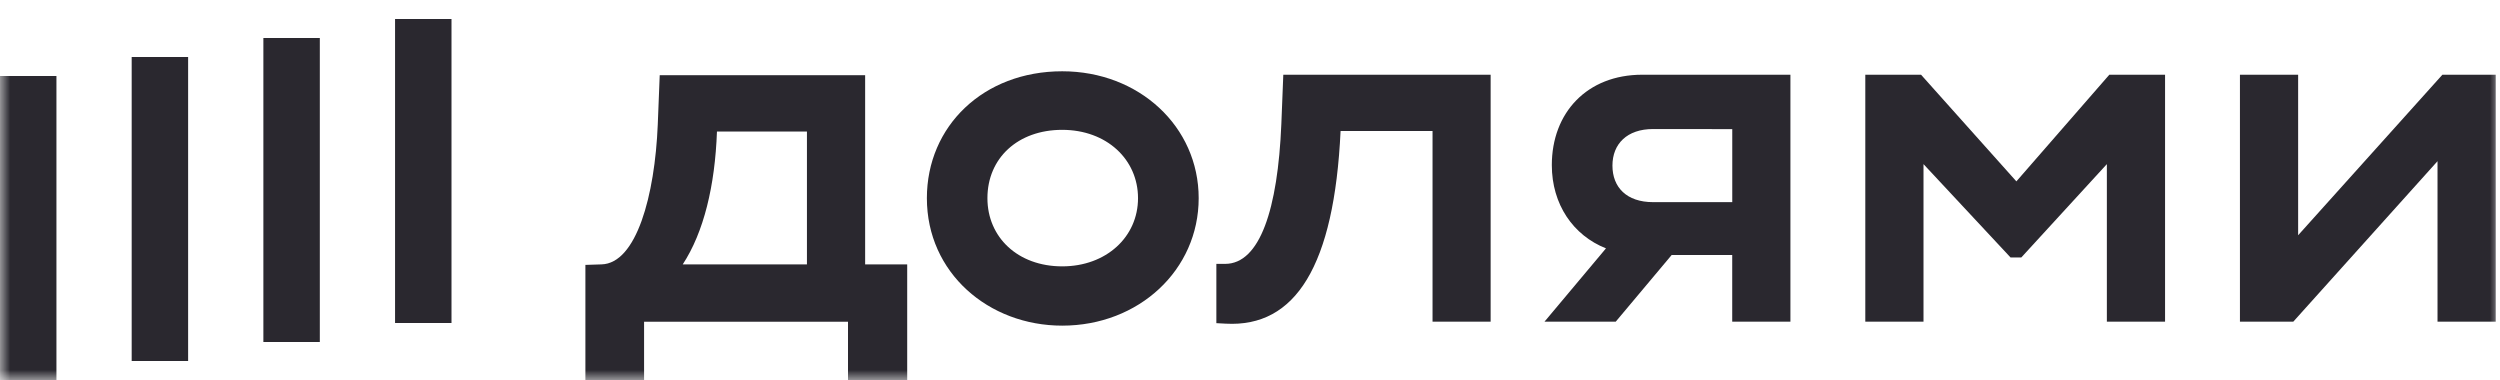 <?xml version="1.0" encoding="UTF-8"?> <svg xmlns="http://www.w3.org/2000/svg" width="125" height="19" viewBox="0 0 125 19" fill="none"> <g clip-path="url(#clip0_72_855)"> <mask id="mask0_72_855" style="mask-type:luminance" maskUnits="userSpaceOnUse" x="0" y="0" width="125" height="19"> <path d="M125 0H0V19H125V0Z" fill="white"></path> </mask> <g mask="url(#mask0_72_855)"> <path d="M100.819 9.069L96.052 3.736H93.265V16.084H96.175V8.206L100.527 12.873H101.065L105.343 8.206V16.084H108.253V3.736H105.466L100.819 9.069Z" fill="#2A282F"></path> <path d="M122.12 3.736L114.907 11.762V3.736H111.997V16.084H114.664L121.876 8.059V16.084H124.786V3.736H122.12Z" fill="#2A282F"></path> <path d="M77.591 8.255C77.591 10.22 78.659 11.769 80.299 12.418L77.224 16.084H80.786L83.584 12.749H86.611V16.084H89.521V3.736H82.112C79.35 3.736 77.591 5.638 77.591 8.255ZM86.613 6.456V10.107H82.652C81.331 10.107 80.622 9.366 80.622 8.28C80.622 7.193 81.355 6.452 82.652 6.452L86.613 6.456Z" fill="#2A282F"></path> <path d="M64.067 6.206C63.889 10.453 62.998 13.194 61.255 13.194H60.818V16.158L61.283 16.183C64.779 16.379 66.712 13.293 67.029 6.551H71.627V16.084H74.532V3.736H64.165L64.067 6.206Z" fill="#2A282F"></path> <path d="M53.111 3.564C49.175 3.564 46.344 6.305 46.344 9.909C46.344 13.638 49.425 16.282 53.111 16.282C56.951 16.282 59.934 13.491 59.934 9.909C59.934 6.328 56.951 3.564 53.111 3.564ZM53.111 13.318C50.887 13.318 49.371 11.861 49.371 9.909C49.371 7.909 50.889 6.492 53.111 6.492C55.334 6.492 56.901 7.974 56.901 9.909C56.901 11.845 55.313 13.318 53.111 13.318Z" fill="#2A282F"></path> <path d="M43.257 3.76H32.986L32.888 6.23C32.742 9.787 31.82 13.171 30.076 13.219L29.27 13.245V19H32.204V16.086H42.4V19H45.36V13.219H43.257V3.76ZM40.347 13.219H34.137C35.188 11.615 35.75 9.293 35.848 6.577H40.347V13.219Z" fill="#2A282F"></path> <path d="M22.575 0.95H19.753V16.15H22.575V0.95Z" fill="#2A282F"></path> <path d="M15.991 1.9H13.169V17.1H15.991V1.9Z" fill="#2A282F"></path> <path d="M9.406 2.85H6.584V18.05H9.406V2.85Z" fill="#2A282F"></path> <path d="M2.822 3.8H0V19H2.822V3.8Z" fill="#2A282F"></path> </g> </g> <defs> <clipPath id="clip0_72_855"> <rect width="125" height="19" fill="white"></rect> </clipPath> </defs> </svg> 